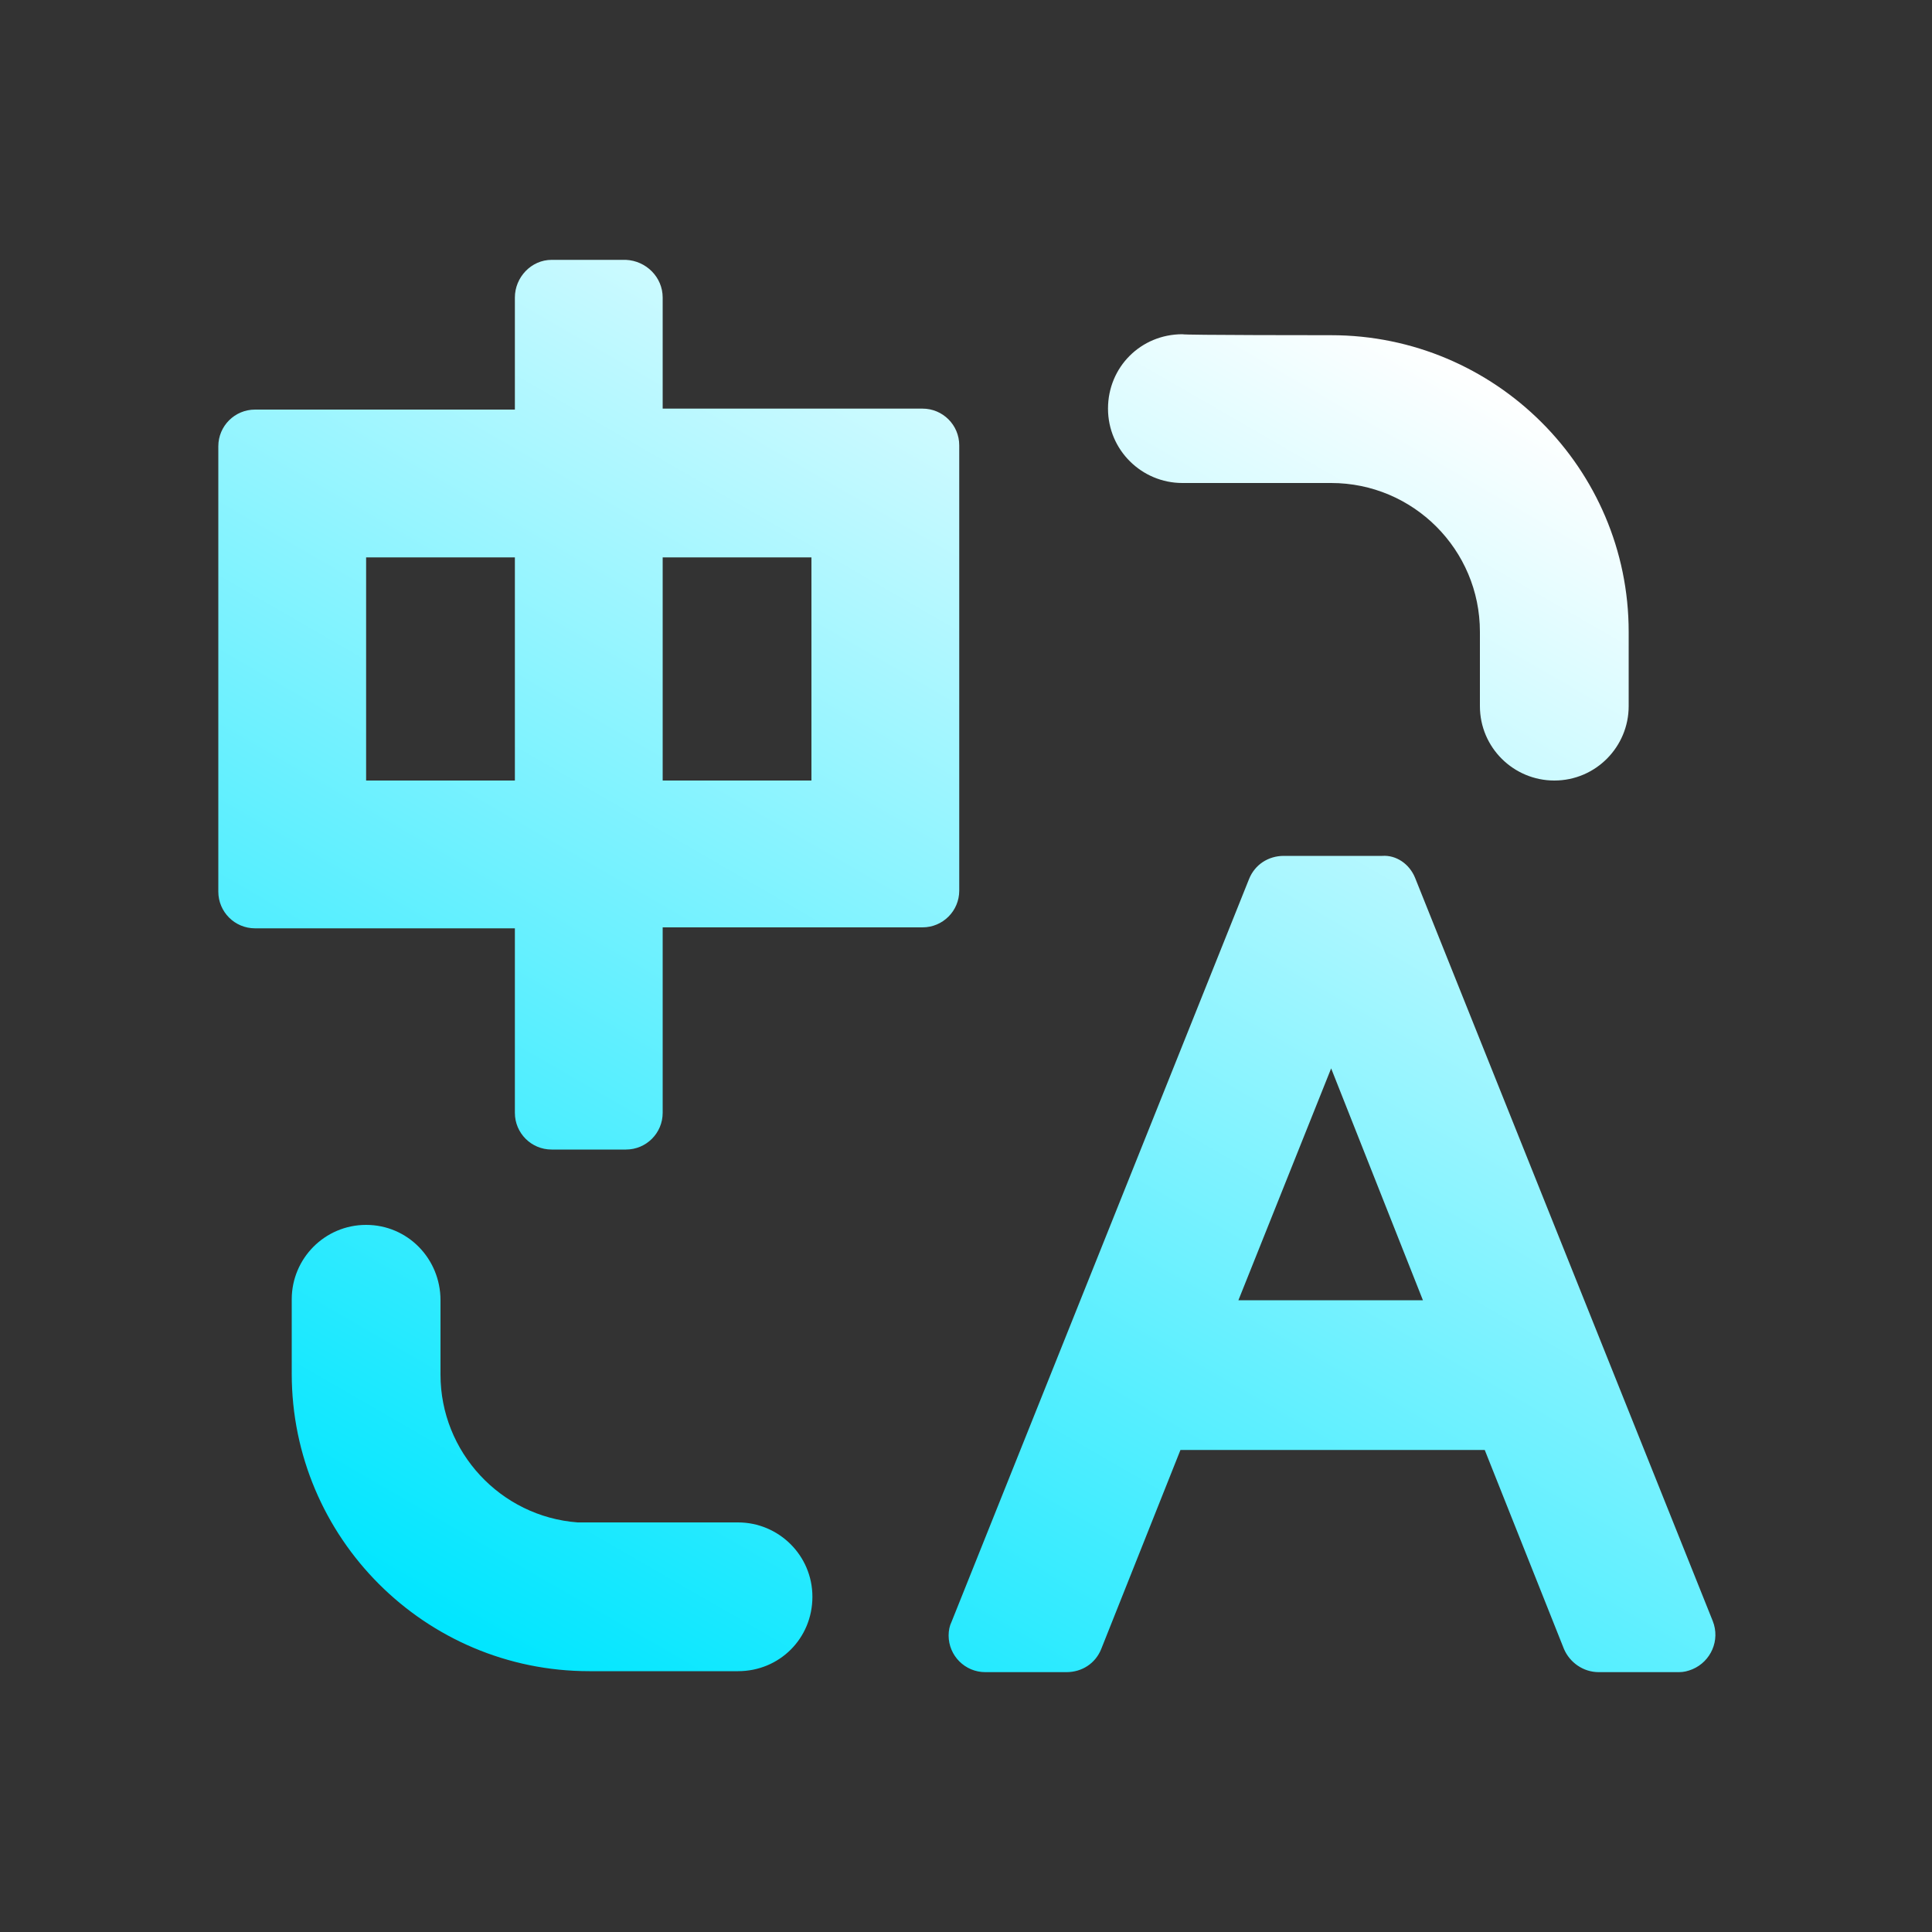 <?xml version="1.0" encoding="utf-8"?>
<!-- Generator: Adobe Illustrator 28.0.0, SVG Export Plug-In . SVG Version: 6.00 Build 0)  -->
<svg version="1.1" id="图层_1" xmlns="http://www.w3.org/2000/svg" xmlns:xlink="http://www.w3.org/1999/xlink" x="0px" y="0px"
	 viewBox="0 0 200 200" style="enable-background:new 0 0 200 200;" xml:space="preserve">
<rect x="0" y="0" width="200" height="200" fill="#333333" stroke="none"/>
<style type="text/css">
	.st0{fill:url(#SVGID_1_);}
</style>
<linearGradient id="SVGID_1_" gradientUnits="userSpaceOnUse" x1="143.133" y1="32.971" x2="59.88" y2="177.17">
	<stop  offset="0" style="stop-color:#FFFFFF"/>
	<stop  offset="1" style="stop-color:#00E6FF"/>
</linearGradient>
<path class="st0" d="M45.6,134.6v7.7c0,8,6.2,14.7,14.2,15.3l1.2,0h15.4c4.2,0,7.7,3.4,7.7,7.7s-3.4,7.7-7.7,7.7H61
	c-17,0-30.8-13.8-30.8-30.8l0,0v-7.7c0-4.2,3.4-7.7,7.7-7.7S45.6,130.3,45.6,134.6L45.6,134.6z M146.5,90.9l30.8,76.9
	c0.8,2-0.2,4.2-2.1,5c-0.5,0.2-0.9,0.3-1.4,0.3h-8.3c-1.6,0-3-1-3.6-2.4l-8.2-20.6h-31.5l-8.2,20.6c-0.6,1.5-2,2.4-3.6,2.4H102
	c-2.1,0-3.8-1.7-3.8-3.8c0-0.5,0.1-1,0.3-1.4l30.8-76.9c0.6-1.5,2-2.4,3.6-2.4h10.2C144.5,88.5,145.9,89.4,146.5,90.9L146.5,90.9
	L146.5,90.9z M137.8,110.6l-9.6,24h19.1L137.8,110.6L137.8,110.6z M68.6,30.8v11.5h26.9c2.1,0,3.8,1.7,3.8,3.8v46.1
	c0,2.1-1.7,3.8-3.8,3.8H68.6v19.2c0,2.1-1.7,3.8-3.8,3.8h-7.7c-2.1,0-3.8-1.7-3.8-3.8l0,0V96.1H26.4c-2.1,0-3.8-1.7-3.8-3.8
	c0,0,0,0,0,0V46.2c0-2.1,1.7-3.8,3.8-3.8h26.9V30.8c0-2.1,1.7-3.9,3.8-3.9h7.7C66.9,27,68.6,28.7,68.6,30.8L68.6,30.8z M137.8,34.7
	c17,0,30.8,13.8,30.8,30.7v7.7c0,4.2-3.4,7.7-7.7,7.7c-4.2,0-7.7-3.4-7.7-7.7v-7.7c0-8.5-6.9-15.4-15.4-15.4h-15.4
	c-4.2,0-7.7-3.4-7.7-7.7s3.4-7.7,7.7-7.7C122.4,34.7,137.8,34.7,137.8,34.7z M53.3,57.7H37.9v23.1h15.4V57.7z M84,57.7H68.6v23.1H84
	C84,80.8,84,57.7,84,57.7z"/>
</svg>

